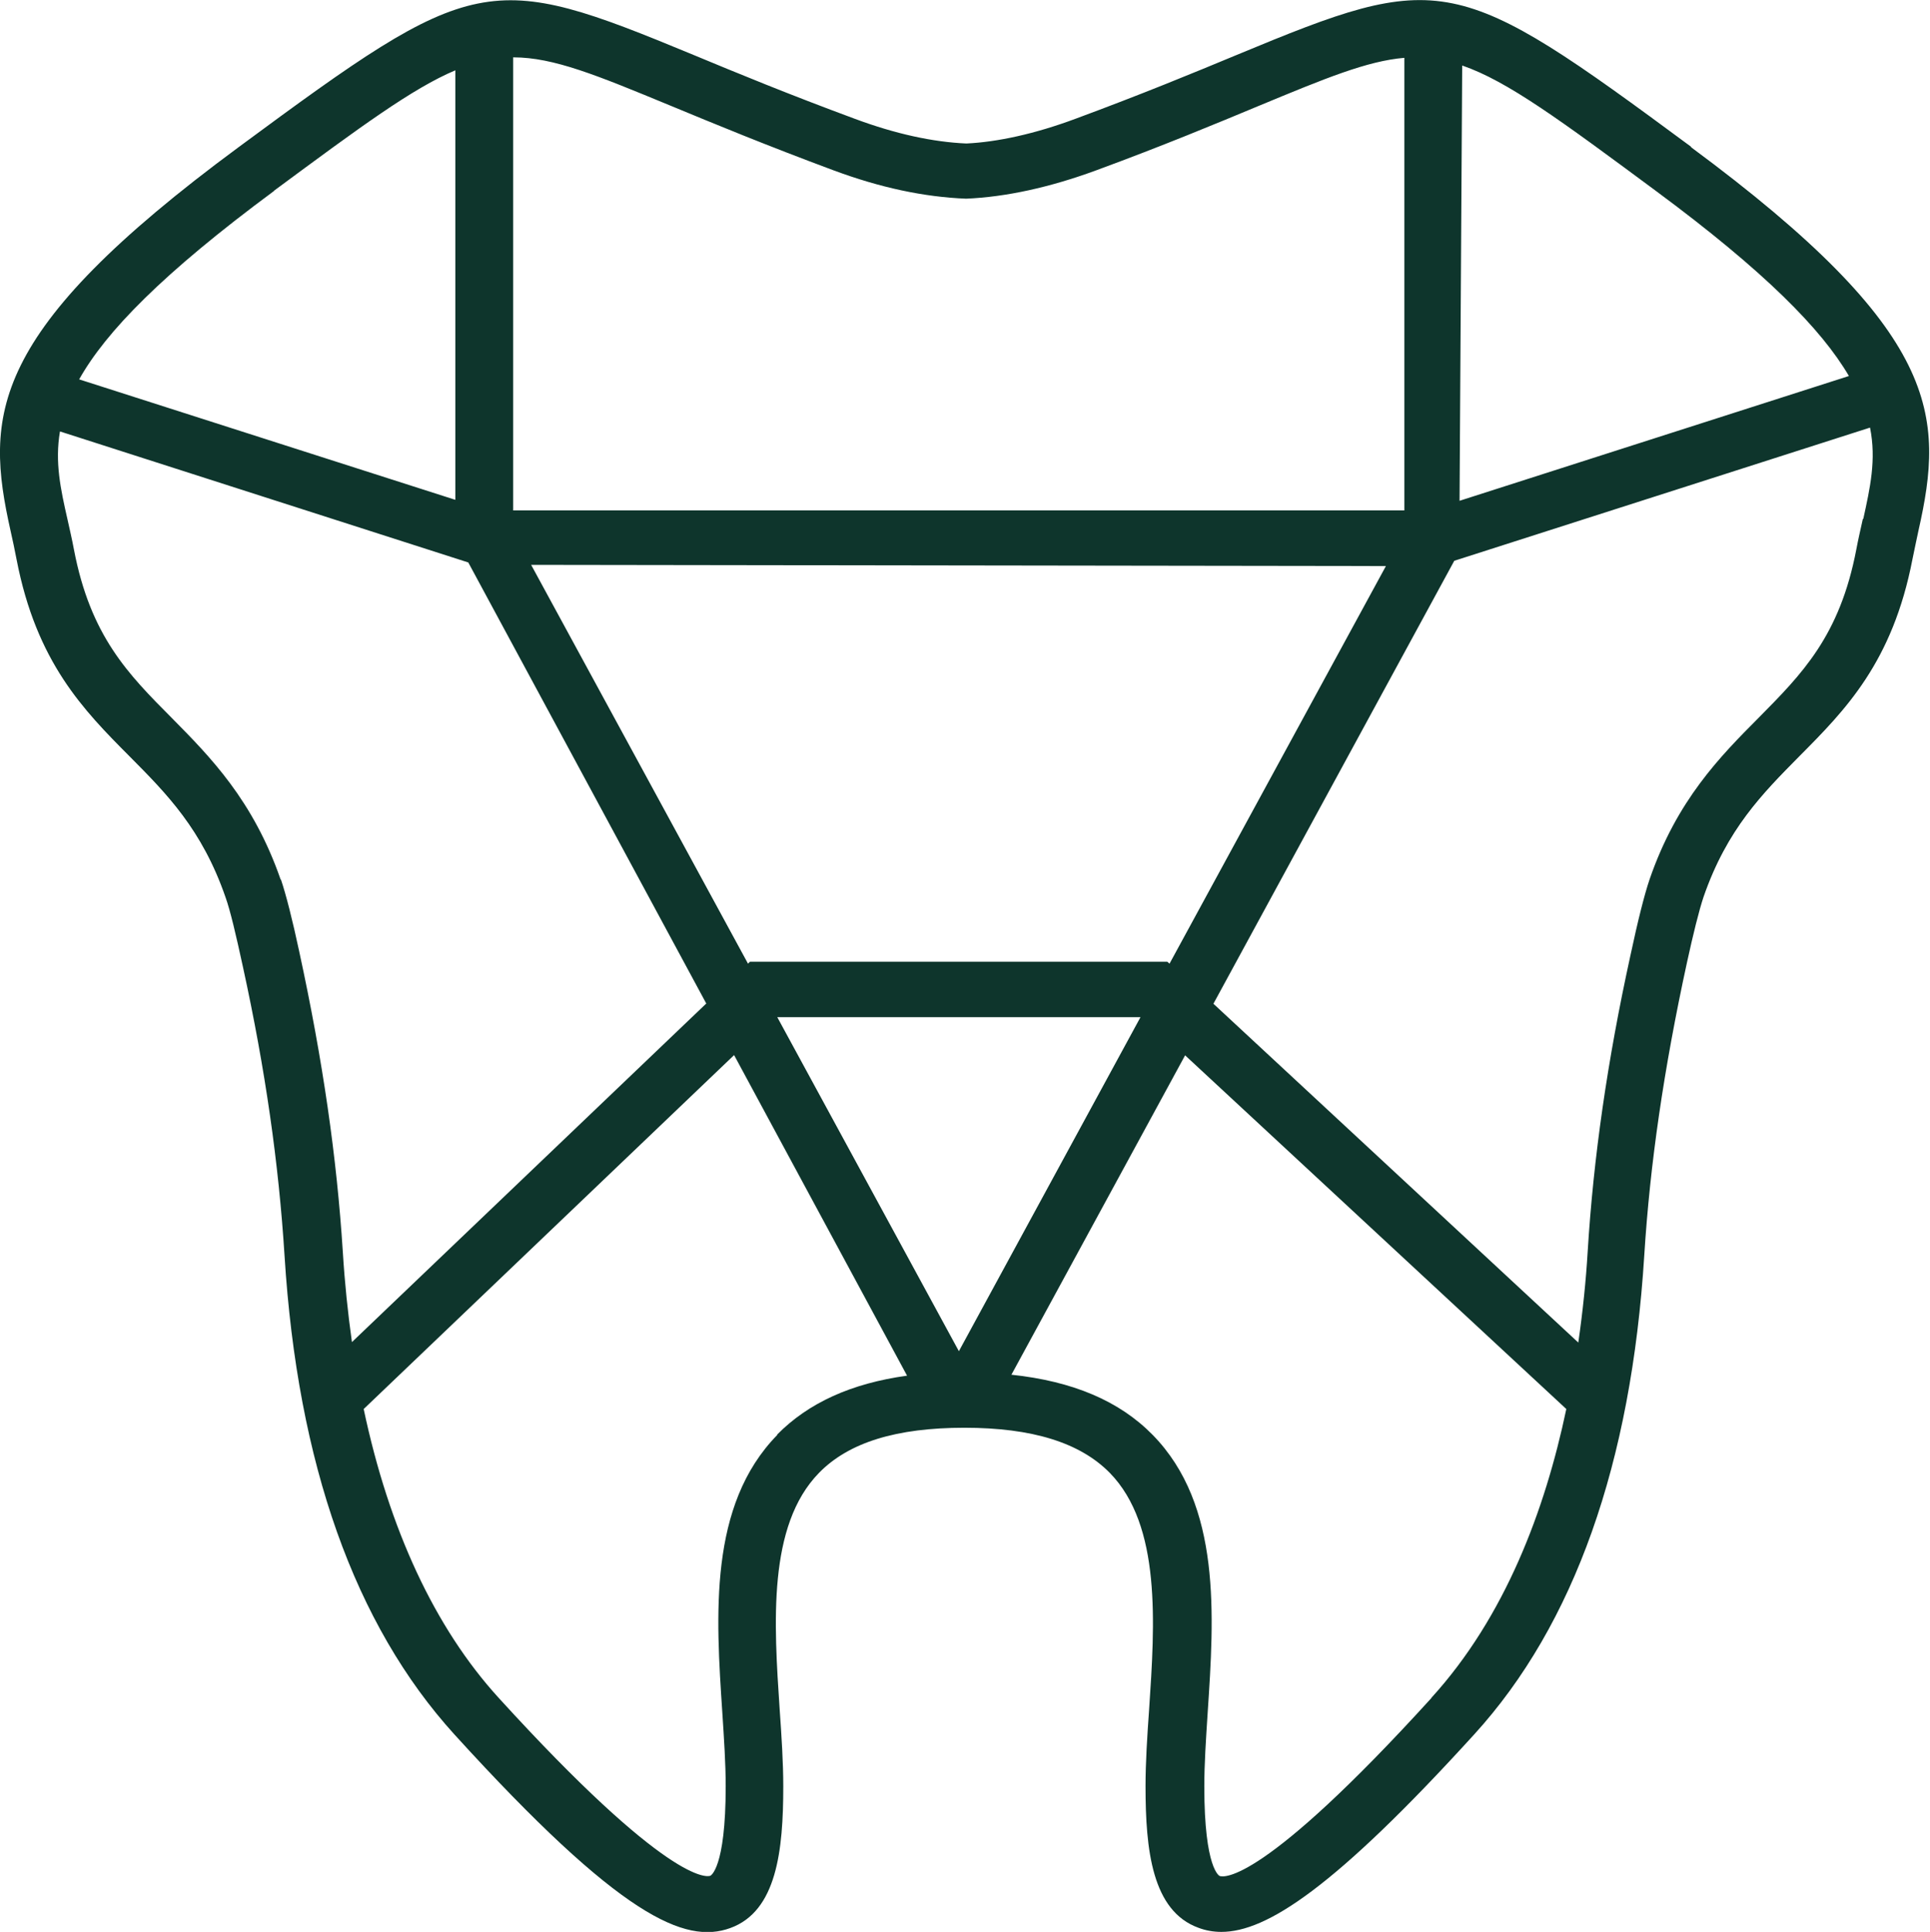<?xml version="1.0" encoding="UTF-8"?>
<svg id="Capa_1" data-name="Capa 1" xmlns="http://www.w3.org/2000/svg" viewBox="0 0 80.45 80.51">
  <defs>
    <style>
      .cls-1 {
        fill: #0e352c;
        stroke-width: 0px;
      }
    </style>
  </defs>
  <path class="cls-1" d="M70.51,6.13c-9.86-7.29-10.39-7.4-18.96-3.84-1.78.74-3.96,1.64-6.72,2.66-1.69.63-3.26.97-4.55,1.03-1.39-.06-2.96-.4-4.65-1.03-2.76-1.02-4.94-1.92-6.72-2.66-8.57-3.55-9.1-3.44-18.96,3.84C-.53,13.86-.63,17.33.44,22.12c.09.39.17.78.25,1.19.83,4.3,2.8,6.29,4.71,8.21,1.55,1.56,3.02,3.04,4,5.87.2.56.43,1.54.73,2.92.93,4.26,1.49,8.19,1.73,12.01.54,8.68,2.93,15.39,7.08,19.96,6.94,7.63,9.62,8.75,11.5,8.07,1.94-.7,2.21-3.24,2.21-5.9,0-.99-.07-2.08-.15-3.21-.24-3.59-.51-7.66,1.64-9.86,1.24-1.27,3.23-1.88,6.06-1.88s4.82.62,6.06,1.88c2.15,2.2,1.88,6.27,1.64,9.85-.08,1.13-.15,2.22-.15,3.21,0,2.65.27,5.2,2.21,5.9.29.11.61.17.95.17,1.87,0,4.69-1.8,10.55-8.24,4.16-4.57,6.54-11.29,7.08-19.96.24-3.81.81-7.74,1.78-12.2.26-1.19.5-2.16.69-2.73.98-2.83,2.45-4.3,4-5.87,1.91-1.92,3.88-3.91,4.71-8.21.08-.41.17-.8.25-1.19,1.08-4.79.97-8.25-9.5-15.99ZM77.07,15.67l-16.23,5.2.11-18.14c1.89.65,4.11,2.29,8.08,5.23,4.54,3.36,6.9,5.76,8.04,7.71ZM48.67,40.08h-17.41l-.08.08-9.04-16.62,35.63.05-9.02,16.57-.09-.08ZM47.54,42.39l-7.57,13.92-7.57-13.92h15.14ZM27.94,4.4c1.81.75,4.01,1.66,6.81,2.7,1.94.72,3.76,1.11,5.52,1.18,1.66-.07,3.49-.47,5.42-1.18,2.8-1.03,5.01-1.95,6.81-2.7,2.75-1.14,4.49-1.86,6.04-1.99v18.86H21.39V2.39s0,0,.01,0c1.68,0,3.49.75,6.54,2.01ZM11.42,7.95c3.61-2.67,5.78-4.27,7.56-5.02v17.9L3.3,15.81c1.11-1.98,3.47-4.41,8.12-7.85ZM11.7,36.66c-1.15-3.32-2.95-5.13-4.54-6.74-1.82-1.83-3.39-3.41-4.08-7.03-.08-.43-.18-.85-.27-1.26-.28-1.23-.53-2.37-.31-3.65l17.02,5.46,9.92,18.38-14.77,14.11c-.17-1.21-.3-2.46-.38-3.76-.25-3.93-.83-7.97-1.82-12.53-.28-1.31-.55-2.37-.76-2.99ZM32.4,59.8c-2.87,2.93-2.56,7.53-2.29,11.58.07,1.08.14,2.12.14,3.06,0,3.46-.64,3.73-.64,3.73-.14.06-1.77.33-8.83-7.42-2.66-2.92-4.56-7.02-5.62-12.03l15.44-14.75,7.21,13.36c-2.32.32-4.11,1.13-5.42,2.46ZM59.67,70.76c-7.05,7.75-8.66,7.48-8.83,7.42,0,0-.64-.27-.64-3.73,0-.95.07-1.98.14-3.07.27-4.06.58-8.65-2.29-11.58-1.39-1.42-3.34-2.24-5.89-2.51l7.24-13.31,15.89,14.74c-.89,4.23-2.56,8.67-5.62,12.03ZM77.65,21.63c-.09.41-.19.83-.27,1.26-.69,3.62-2.27,5.2-4.08,7.03-1.59,1.6-3.4,3.42-4.54,6.73-.21.62-.48,1.68-.8,3.18-.96,4.38-1.54,8.42-1.78,12.34-.07,1.18-.2,2.46-.39,3.78l-15.21-14.12,10.04-18.46,17.33-5.55c.27,1.34,0,2.52-.28,3.8Z"/>
</svg>